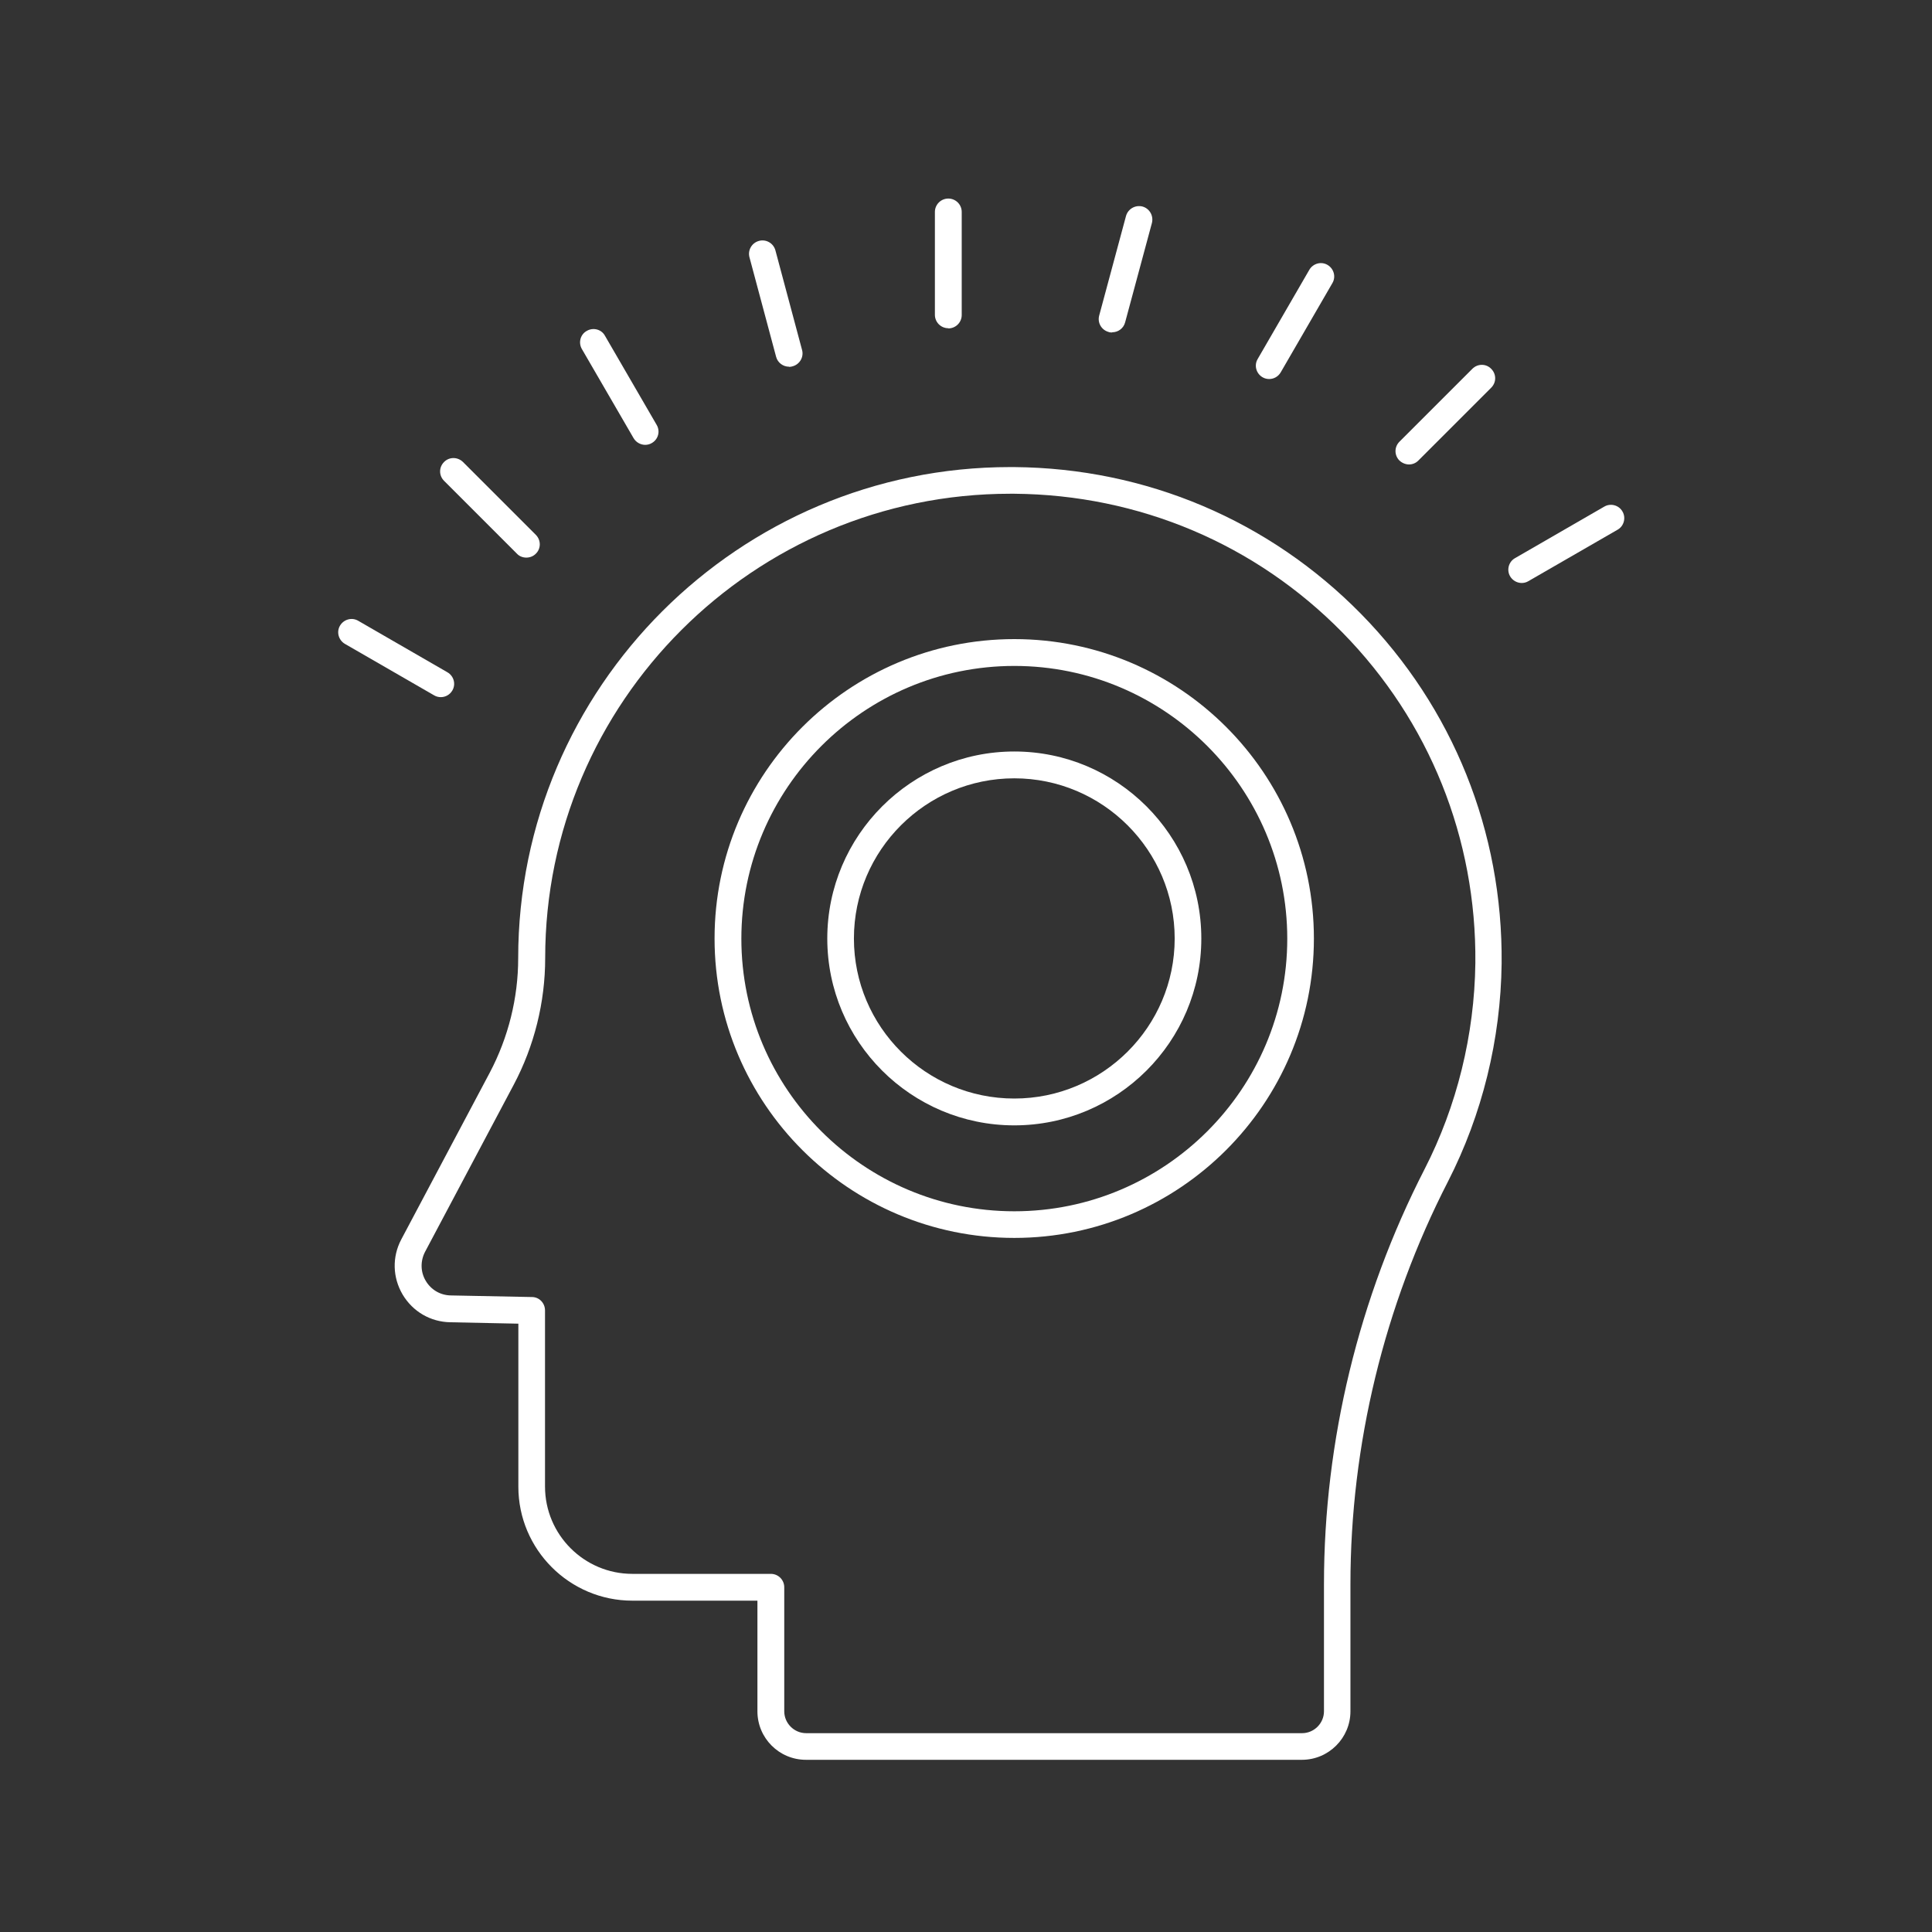 <svg width="70" height="70" viewBox="0 0 70 70" fill="none" xmlns="http://www.w3.org/2000/svg">
<rect x="0" y="0" width="70" height="70" fill="#333333" stroke="none"/>
<path d="M47.171 63.761H29.201C28.23 63.761 27.443 62.975 27.443 62.003V57.995H22.911C20.635 57.995 18.781 56.142 18.781 53.866V47.959L16.314 47.908C15.598 47.895 14.959 47.524 14.588 46.904C14.223 46.284 14.204 45.543 14.537 44.91L17.746 38.862C18.417 37.59 18.775 36.158 18.775 34.72C18.775 24.907 26.772 16.923 36.597 16.923H36.744C41.52 16.962 45.982 18.854 49.312 22.242C52.643 25.636 54.452 30.13 54.407 34.905C54.375 37.654 53.704 40.384 52.464 42.807C50.15 47.313 48.929 52.357 48.929 57.394V62.003C48.929 62.975 48.136 63.761 47.171 63.761ZM36.604 17.889C27.309 17.889 19.753 25.438 19.753 34.714C19.753 36.312 19.357 37.904 18.609 39.31L15.4 45.357C15.227 45.69 15.233 46.086 15.425 46.406C15.617 46.732 15.956 46.93 16.333 46.936L19.274 46.994C19.536 46.994 19.747 47.211 19.747 47.48V53.859C19.747 55.605 21.166 57.024 22.911 57.024H27.929C28.198 57.024 28.415 57.241 28.415 57.51V62.003C28.415 62.438 28.773 62.796 29.208 62.796H47.177C47.612 62.796 47.97 62.438 47.97 62.003V57.394C47.97 52.21 49.229 47.013 51.613 42.365C52.79 40.071 53.422 37.488 53.455 34.893C53.499 30.38 51.786 26.122 48.641 22.919C45.489 19.71 41.27 17.927 36.751 17.889H36.61H36.604Z" fill="white"/>
<path d="M36.751 44.852C30.761 44.852 25.89 39.988 25.89 34.004C25.89 28.021 30.761 23.156 36.751 23.156C42.74 23.156 47.605 28.021 47.605 34.004C47.605 39.988 42.734 44.852 36.751 44.852ZM36.751 24.128C31.298 24.128 26.861 28.564 26.861 34.011C26.861 39.457 31.298 43.887 36.751 43.887C42.203 43.887 46.64 39.457 46.64 34.011C46.64 28.564 42.203 24.128 36.751 24.128Z" fill="white"/>
<path d="M36.75 40.774C33.011 40.774 29.974 37.737 29.974 34.004C29.974 30.271 33.017 27.228 36.75 27.228C40.483 27.228 43.526 30.265 43.526 34.004C43.526 37.744 40.483 40.774 36.75 40.774ZM36.75 28.2C33.548 28.2 30.939 30.802 30.939 34.004C30.939 37.207 33.548 39.802 36.75 39.802C39.953 39.802 42.561 37.2 42.561 34.004C42.561 30.808 39.953 28.2 36.75 28.2Z" fill="white"/>
<path d="M34.359 11.892C34.091 11.892 33.873 11.675 33.873 11.406V7.68C33.873 7.411 34.091 7.194 34.359 7.194C34.628 7.194 34.845 7.411 34.845 7.68V11.413C34.845 11.681 34.628 11.899 34.359 11.899V11.892Z" fill="white"/>
<path d="M40.292 12.046C40.254 12.046 40.209 12.046 40.164 12.027C39.909 11.956 39.755 11.694 39.826 11.432L40.797 7.827C40.868 7.571 41.13 7.418 41.392 7.482C41.648 7.552 41.801 7.814 41.737 8.076L40.765 11.681C40.708 11.899 40.51 12.039 40.299 12.039L40.292 12.046Z" fill="white"/>
<path d="M45.988 13.733C45.905 13.733 45.822 13.714 45.745 13.669C45.515 13.535 45.432 13.241 45.566 13.011L47.439 9.776C47.573 9.546 47.867 9.463 48.097 9.597C48.328 9.732 48.411 10.026 48.276 10.256L46.403 13.49C46.314 13.644 46.154 13.733 45.981 13.733H45.988Z" fill="white"/>
<path d="M51.05 16.828C50.929 16.828 50.801 16.776 50.705 16.687C50.514 16.495 50.514 16.195 50.705 16.003L53.346 13.363C53.537 13.171 53.844 13.171 54.029 13.363C54.221 13.555 54.221 13.855 54.029 14.047L51.389 16.687C51.294 16.783 51.172 16.828 51.05 16.828Z" fill="white"/>
<path d="M55.136 21.123C54.969 21.123 54.803 21.034 54.714 20.88C54.58 20.65 54.663 20.35 54.893 20.222L58.127 18.355C58.358 18.221 58.658 18.304 58.786 18.534C58.92 18.764 58.837 19.065 58.607 19.193L55.372 21.059C55.296 21.104 55.212 21.123 55.129 21.123H55.136Z" fill="white"/>
<path d="M15.975 25.259C15.892 25.259 15.809 25.24 15.732 25.195L12.497 23.329C12.267 23.194 12.184 22.9 12.318 22.67C12.453 22.44 12.747 22.357 12.977 22.491L16.211 24.358C16.442 24.492 16.525 24.786 16.39 25.016C16.301 25.17 16.141 25.259 15.969 25.259H15.975Z" fill="white"/>
<path d="M19.069 20.203C18.947 20.203 18.819 20.158 18.73 20.062L16.09 17.422C15.898 17.23 15.898 16.93 16.09 16.738C16.281 16.546 16.582 16.552 16.774 16.738L19.414 19.378C19.605 19.57 19.605 19.877 19.414 20.062C19.318 20.158 19.196 20.203 19.069 20.203Z" fill="white"/>
<path d="M23.378 16.118C23.212 16.118 23.045 16.028 22.956 15.875L21.083 12.647C20.949 12.417 21.025 12.116 21.262 11.988C21.492 11.854 21.793 11.931 21.92 12.167L23.793 15.396C23.928 15.626 23.851 15.92 23.614 16.054C23.538 16.099 23.454 16.118 23.371 16.118H23.378Z" fill="white"/>
<path d="M28.587 13.286C28.376 13.286 28.178 13.145 28.12 12.928L27.155 9.323C27.085 9.067 27.238 8.798 27.5 8.728C27.756 8.658 28.025 8.811 28.095 9.073L29.06 12.679C29.131 12.934 28.977 13.203 28.715 13.273C28.677 13.286 28.632 13.292 28.587 13.292V13.286Z" fill="white"/>
</svg>
